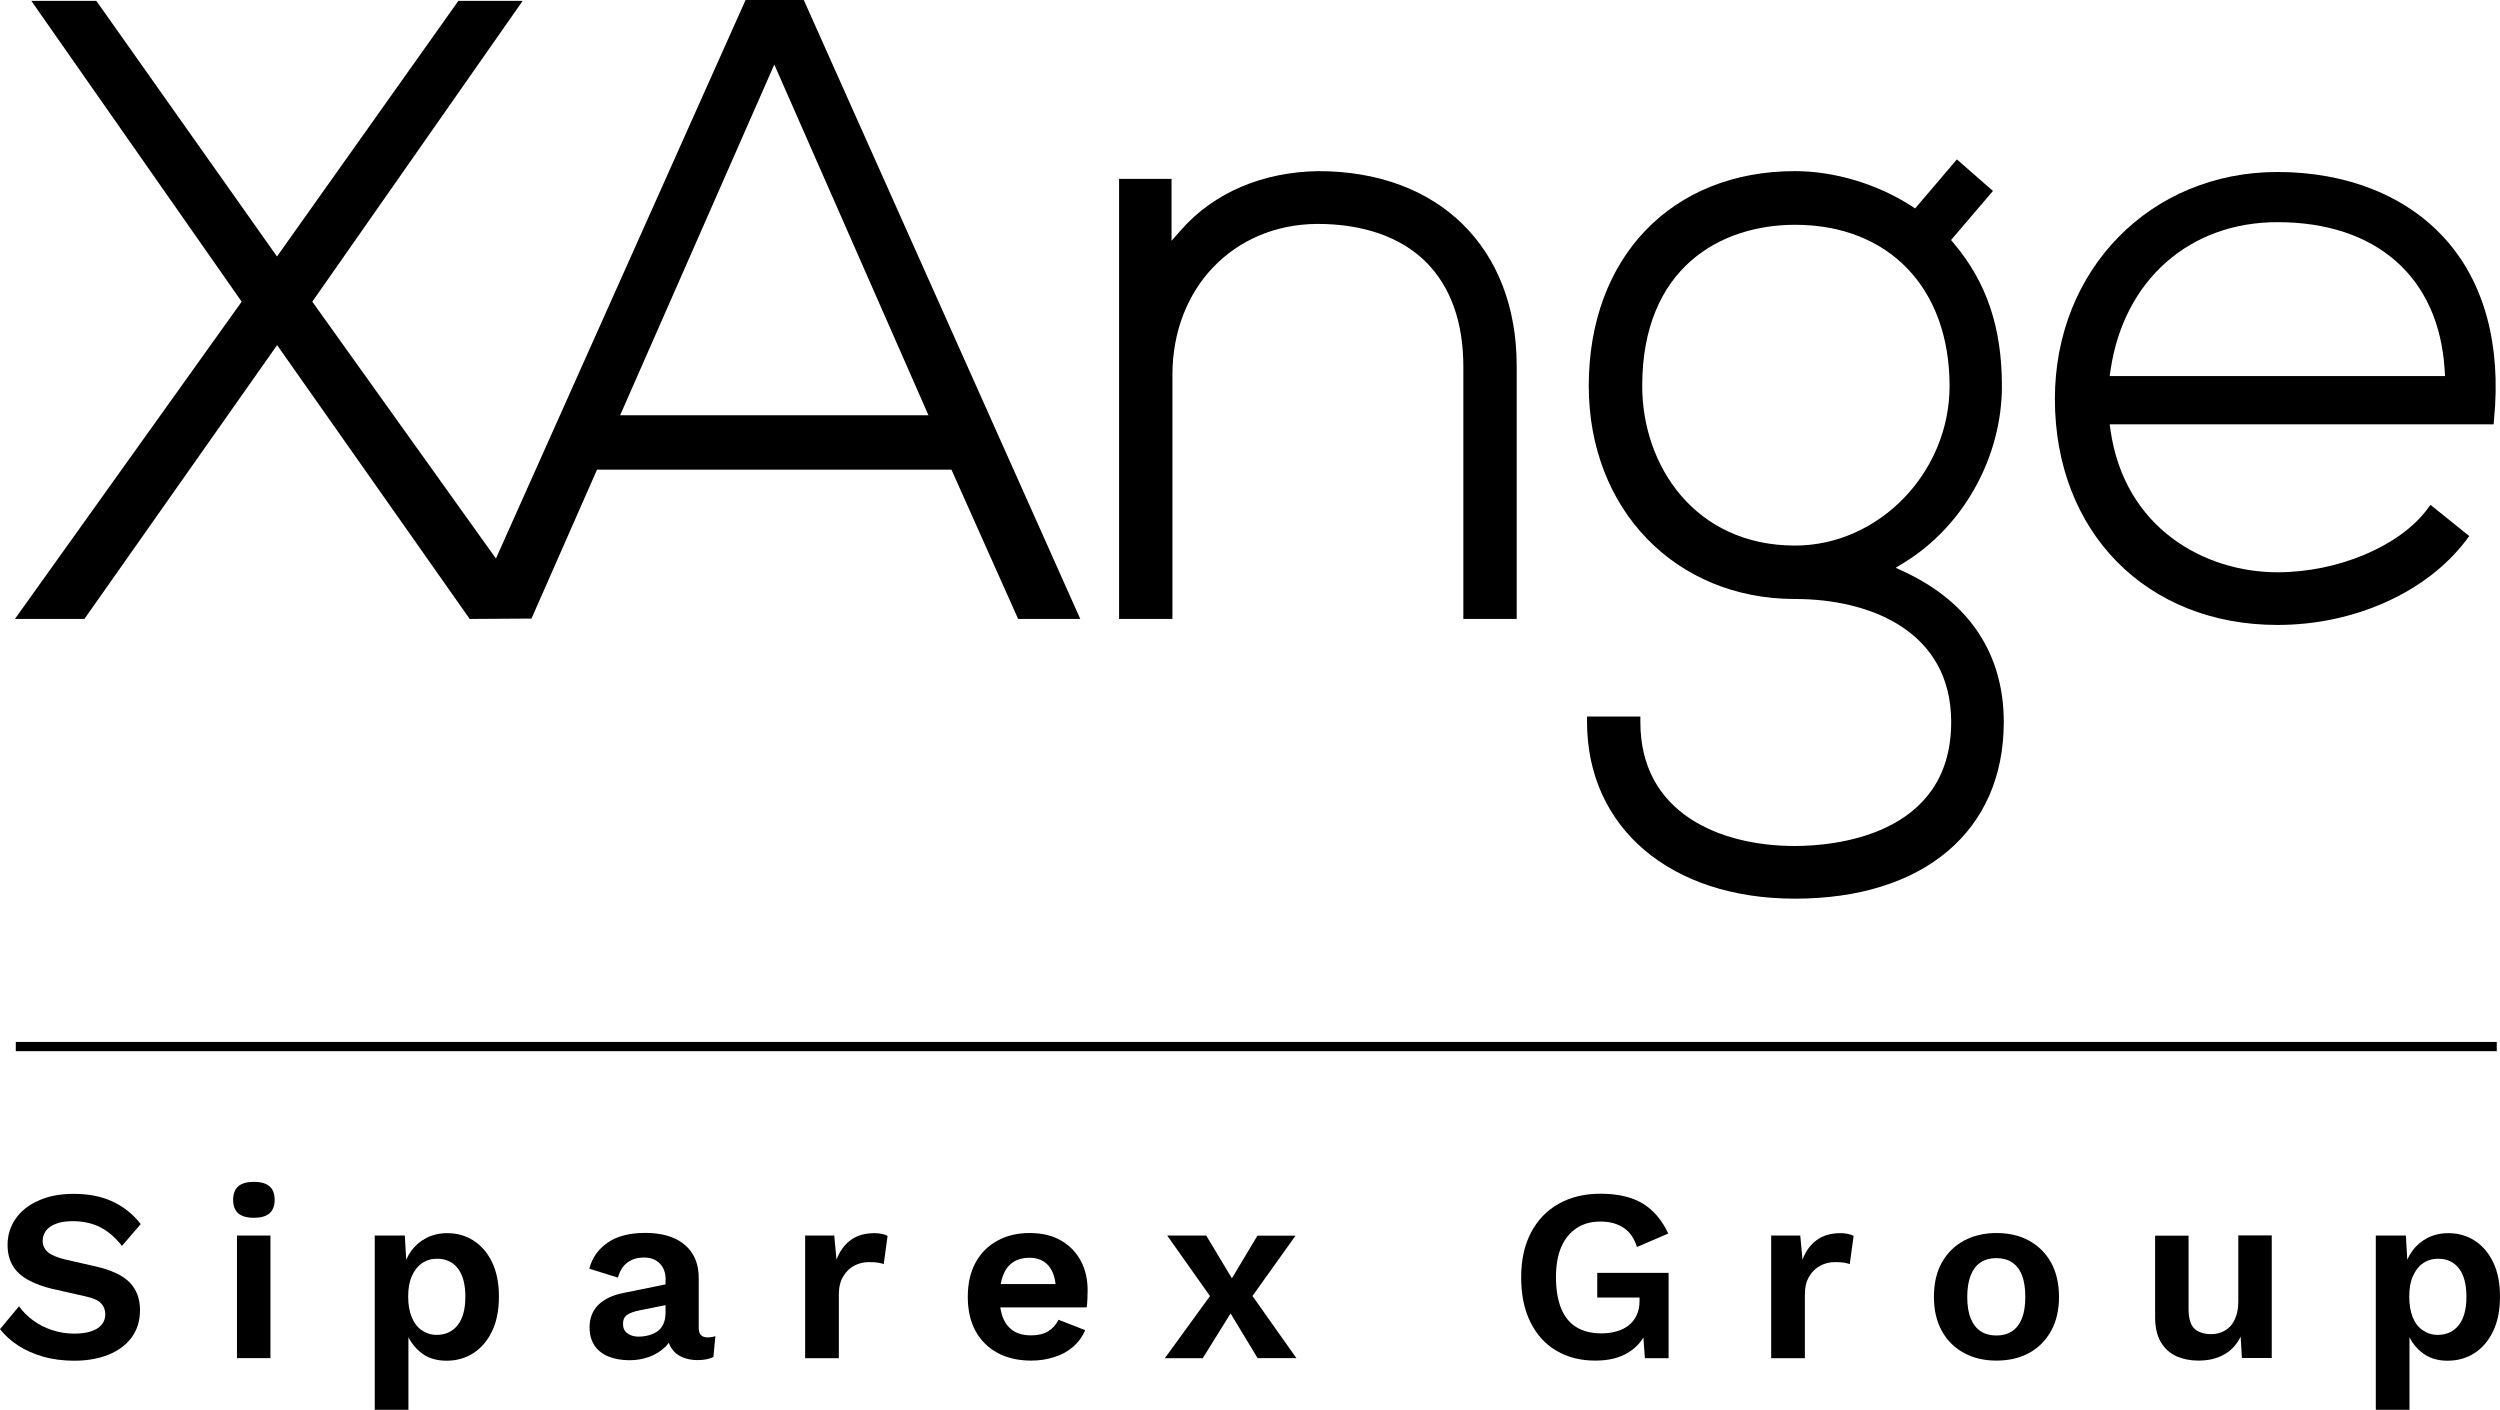 <svg width="133" height="75" viewBox="0 0 133 75" fill="none" xmlns="http://www.w3.org/2000/svg">
<path d="M50.618 24.987L54.164 32.928H57.471L42.761 0H39.665L26.384 29.715L16.614 16.049L27.806 0.046H24.386L14.736 13.645L5.125 0.046H1.666L12.857 16.049L0.793 32.928H4.49L14.742 18.36L24.988 32.928L28.275 32.908L31.761 24.987H50.618ZM41.193 3.433L49.395 22.092H32.991L41.193 3.433Z" fill="black"/>
<path d="M70.045 11.912C70.058 11.912 70.065 11.912 70.078 11.912C72.526 11.912 74.516 12.61 75.846 13.924C77.175 15.246 77.85 17.131 77.85 19.515V32.928H80.688V19.469C80.688 13.174 76.54 9.104 70.131 9.104C67.161 9.15 64.569 10.259 62.842 12.225L62.326 12.809V9.515H59.535V32.928H62.373V19.934C62.379 15.332 65.6 11.959 70.045 11.912Z" fill="black"/>
<path d="M95.489 47.809C102.341 47.809 106.601 44.21 106.601 38.413C106.601 34.807 104.782 32.052 101.349 30.438L100.853 30.206L101.316 29.92C104.471 27.981 106.502 24.303 106.502 20.538C106.502 17.437 105.695 15.027 103.955 12.961L103.796 12.769L106.025 10.159L104.107 8.479L101.885 11.089L101.673 10.95C99.848 9.781 97.592 9.104 95.489 9.104C88.927 9.104 84.522 13.698 84.522 20.531C84.522 27.098 89.132 31.866 95.489 31.866C99.51 31.866 103.803 33.586 103.803 38.413C103.803 44.529 97.44 45.007 95.489 45.007C91.514 45.007 87.267 43.273 87.267 38.413V38.121H84.43V38.413C84.436 44.037 88.874 47.809 95.489 47.809ZM87.366 20.538C87.366 14.216 91.567 11.959 95.495 11.959C100.489 11.959 103.717 15.325 103.717 20.538C103.717 25.139 99.953 29.024 95.495 29.024C90.158 29.024 87.366 24.754 87.366 20.538Z" fill="black"/>
<path d="M132.682 22.317C133.072 18.347 132.166 15.02 130.076 12.703C128.012 10.412 124.844 9.15 121.16 9.15C114.407 9.15 109.32 14.343 109.32 21.222C109.32 28.3 114.188 33.247 121.16 33.247C125.241 33.247 129.09 31.52 131.194 28.745L131.366 28.519L129.302 26.859L129.123 27.098C127.642 29.07 124.368 30.445 121.166 30.445C117.291 30.445 113.044 28.114 112.283 22.915L112.237 22.576H132.662L132.682 22.317ZM112.231 20.013L112.283 19.675C112.991 14.907 116.477 11.819 121.16 11.819C126.445 11.819 129.765 14.768 130.056 19.695L130.076 20.007H112.231V20.013Z" fill="black"/>
<path d="M3.929 63.513C4.709 63.513 5.391 63.645 5.979 63.917C6.568 64.19 7.071 64.588 7.487 65.119L6.489 66.281C6.131 65.83 5.748 65.498 5.325 65.285C4.901 65.073 4.418 64.967 3.863 64.967C3.499 64.967 3.195 65.013 2.957 65.113C2.718 65.206 2.547 65.332 2.434 65.491C2.328 65.651 2.269 65.823 2.269 66.016C2.269 66.248 2.361 66.447 2.54 66.607C2.718 66.766 3.036 66.899 3.473 67.005L5.073 67.37C5.92 67.563 6.528 67.848 6.899 68.227C7.269 68.605 7.448 69.097 7.448 69.694C7.448 70.259 7.302 70.743 7.005 71.149C6.707 71.554 6.297 71.859 5.768 72.072C5.239 72.284 4.63 72.39 3.949 72.39C3.353 72.39 2.804 72.317 2.302 72.178C1.806 72.032 1.363 71.839 0.972 71.587C0.582 71.335 0.258 71.042 0 70.71L1.012 69.495C1.21 69.774 1.455 70.02 1.753 70.239C2.05 70.458 2.381 70.631 2.758 70.757C3.135 70.883 3.532 70.949 3.949 70.949C4.306 70.949 4.604 70.909 4.855 70.823C5.1 70.743 5.285 70.624 5.41 70.471C5.536 70.319 5.602 70.133 5.602 69.92C5.602 69.694 5.53 69.502 5.377 69.336C5.225 69.177 4.947 69.05 4.537 68.964L2.798 68.572C2.295 68.453 1.865 68.293 1.501 68.094C1.138 67.895 0.866 67.649 0.681 67.337C0.496 67.032 0.403 66.66 0.403 66.235C0.403 65.724 0.542 65.259 0.82 64.854C1.098 64.442 1.495 64.123 2.024 63.884C2.56 63.632 3.195 63.513 3.929 63.513Z" fill="black"/>
<path d="M13.507 64.787C13.136 64.787 12.859 64.708 12.674 64.548C12.495 64.389 12.402 64.15 12.402 63.838C12.402 63.519 12.495 63.273 12.674 63.114C12.852 62.955 13.13 62.875 13.507 62.875C13.884 62.875 14.155 62.955 14.34 63.114C14.525 63.273 14.611 63.519 14.611 63.838C14.611 64.15 14.519 64.389 14.34 64.548C14.155 64.708 13.877 64.787 13.507 64.787ZM14.387 65.73V72.251H12.607V65.73H14.387Z" fill="black"/>
<path d="M19.936 74.993V65.73H21.536L21.655 67.802L21.437 67.57C21.516 67.184 21.662 66.846 21.873 66.554C22.085 66.261 22.356 66.029 22.687 65.856C23.018 65.691 23.382 65.604 23.792 65.604C24.321 65.604 24.79 65.737 25.207 66.009C25.624 66.281 25.948 66.666 26.186 67.165C26.424 67.663 26.543 68.273 26.543 68.984C26.543 69.694 26.424 70.305 26.179 70.817C25.935 71.328 25.604 71.713 25.187 71.985C24.764 72.257 24.288 72.39 23.752 72.39C23.183 72.39 22.707 72.231 22.33 71.906C21.953 71.58 21.695 71.182 21.556 70.69L21.728 70.418V75H19.936V74.993ZM23.223 71.016C23.699 71.016 24.076 70.843 24.347 70.498C24.619 70.153 24.757 69.655 24.757 68.991C24.757 68.327 24.625 67.829 24.36 67.483C24.096 67.138 23.726 66.965 23.249 66.965C22.945 66.965 22.68 67.045 22.449 67.204C22.218 67.364 22.039 67.596 21.907 67.895C21.774 68.194 21.715 68.559 21.715 68.984C21.715 69.396 21.774 69.754 21.9 70.06C22.019 70.365 22.198 70.604 22.429 70.763C22.661 70.923 22.925 71.016 23.223 71.016Z" fill="black"/>
<path d="M35.413 68.088C35.413 67.716 35.307 67.424 35.095 67.211C34.884 67.005 34.606 66.899 34.255 66.899C33.938 66.899 33.653 66.979 33.409 67.145C33.164 67.311 32.985 67.583 32.873 67.968L31.352 67.496C31.497 66.925 31.821 66.461 32.317 66.115C32.813 65.77 33.481 65.591 34.328 65.591C34.897 65.591 35.4 65.677 35.823 65.856C36.246 66.036 36.577 66.301 36.815 66.66C37.053 67.018 37.172 67.463 37.172 68.001V70.651C37.172 70.983 37.331 71.149 37.642 71.149C37.787 71.149 37.926 71.129 38.058 71.082L37.953 72.191C37.728 72.304 37.443 72.357 37.106 72.357C36.802 72.357 36.531 72.304 36.286 72.198C36.041 72.091 35.856 71.932 35.717 71.72C35.578 71.507 35.512 71.242 35.512 70.916V70.863L35.823 70.81C35.77 71.142 35.631 71.421 35.393 71.653C35.155 71.886 34.877 72.058 34.54 72.184C34.209 72.304 33.858 72.364 33.508 72.364C33.065 72.364 32.688 72.297 32.364 72.165C32.046 72.032 31.795 71.832 31.623 71.573C31.451 71.315 31.365 70.989 31.365 70.611C31.365 70.126 31.523 69.728 31.834 69.415C32.145 69.11 32.595 68.898 33.17 68.785L35.611 68.287L35.598 69.396L34.037 69.708C33.739 69.767 33.521 69.847 33.369 69.947C33.217 70.046 33.144 70.212 33.144 70.438C33.144 70.657 33.223 70.823 33.382 70.936C33.541 71.049 33.733 71.109 33.958 71.109C34.136 71.109 34.315 71.089 34.493 71.042C34.665 70.996 34.824 70.93 34.963 70.837C35.102 70.743 35.208 70.611 35.287 70.445C35.366 70.279 35.406 70.079 35.406 69.847V68.088H35.413Z" fill="black"/>
<path d="M42.834 72.251V65.73H44.382L44.501 67.012C44.673 66.56 44.931 66.208 45.261 65.969C45.592 65.724 46.016 65.604 46.518 65.604C46.664 65.604 46.803 65.617 46.922 65.644C47.041 65.671 47.14 65.704 47.219 65.75L47.014 67.251C46.928 67.218 46.822 67.191 46.697 67.171C46.571 67.151 46.406 67.145 46.207 67.145C45.949 67.145 45.698 67.204 45.453 67.331C45.209 67.457 45.01 67.649 44.858 67.908C44.699 68.167 44.626 68.486 44.626 68.878V72.257H42.834V72.251Z" fill="black"/>
<path d="M54.866 72.384C54.178 72.384 53.583 72.251 53.08 71.979C52.571 71.706 52.181 71.321 51.903 70.817C51.625 70.312 51.486 69.701 51.486 68.99C51.486 68.28 51.625 67.669 51.903 67.165C52.181 66.66 52.564 66.275 53.067 66.002C53.563 65.73 54.132 65.597 54.774 65.597C55.435 65.597 55.991 65.73 56.447 65.996C56.903 66.261 57.254 66.62 57.499 67.078C57.743 67.536 57.862 68.054 57.862 68.639C57.862 68.811 57.856 68.977 57.849 69.137C57.843 69.296 57.829 69.435 57.81 69.555H52.624V68.313H57.029L56.169 68.625C56.169 68.074 56.044 67.656 55.799 67.357C55.554 67.058 55.204 66.912 54.754 66.912C54.423 66.912 54.139 66.992 53.901 67.145C53.662 67.304 53.484 67.536 53.365 67.842C53.246 68.147 53.18 68.539 53.18 69.01C53.18 69.469 53.246 69.854 53.378 70.153C53.51 70.451 53.702 70.677 53.947 70.823C54.192 70.969 54.489 71.042 54.84 71.042C55.223 71.042 55.528 70.969 55.766 70.823C56.004 70.677 56.182 70.471 56.315 70.212L57.73 70.763C57.591 71.102 57.38 71.394 57.102 71.64C56.817 71.886 56.487 72.072 56.103 72.191C55.726 72.317 55.309 72.384 54.866 72.384Z" fill="black"/>
<path d="M68.927 65.73L66.42 69.243L65.884 69.203L63.986 72.257H61.969L64.661 68.552L65.17 68.619L66.896 65.737H68.927V65.73ZM64.171 65.73L65.884 68.585L66.367 68.572L68.967 72.251H66.903L65.137 69.329L64.601 69.276L62.094 65.73H64.171Z" fill="black"/>
<path d="M84.874 72.384C84.087 72.384 83.393 72.211 82.804 71.859C82.209 71.514 81.753 71.009 81.422 70.345C81.091 69.681 80.926 68.891 80.926 67.955C80.926 67.032 81.098 66.242 81.448 65.577C81.792 64.913 82.282 64.402 82.917 64.044C83.552 63.685 84.292 63.506 85.139 63.506C86.065 63.506 86.812 63.678 87.388 64.024C87.957 64.369 88.413 64.9 88.751 65.624L87.084 66.341C86.945 65.883 86.707 65.538 86.376 65.319C86.045 65.099 85.635 64.987 85.146 64.987C84.656 64.987 84.24 65.099 83.882 65.332C83.525 65.564 83.254 65.896 83.062 66.334C82.87 66.773 82.778 67.311 82.778 67.948C82.778 68.599 82.87 69.15 83.049 69.601C83.234 70.046 83.499 70.385 83.862 70.604C84.22 70.823 84.663 70.936 85.192 70.936C85.476 70.936 85.741 70.903 85.992 70.83C86.237 70.763 86.455 70.657 86.634 70.518C86.819 70.378 86.958 70.199 87.064 69.98C87.17 69.761 87.223 69.508 87.223 69.223V69.03H84.974V67.716H88.77V72.257H87.507L87.375 70.378L87.686 70.597C87.494 71.168 87.163 71.613 86.68 71.919C86.204 72.231 85.602 72.384 84.874 72.384Z" fill="black"/>
<path d="M94.227 72.251V65.73H95.774L95.893 67.012C96.065 66.56 96.317 66.208 96.654 65.969C96.985 65.724 97.408 65.604 97.911 65.604C98.056 65.604 98.195 65.617 98.314 65.644C98.433 65.671 98.532 65.704 98.612 65.75L98.407 67.251C98.321 67.218 98.215 67.191 98.089 67.171C97.964 67.151 97.798 67.145 97.6 67.145C97.342 67.145 97.091 67.204 96.846 67.331C96.601 67.457 96.403 67.649 96.251 67.908C96.092 68.167 96.019 68.486 96.019 68.878V72.257H94.227V72.251Z" fill="black"/>
<path d="M106.212 65.597C106.873 65.597 107.449 65.73 107.945 66.002C108.441 66.275 108.831 66.66 109.115 67.165C109.393 67.669 109.539 68.28 109.539 68.99C109.539 69.694 109.4 70.299 109.115 70.81C108.831 71.321 108.441 71.706 107.945 71.979C107.449 72.251 106.867 72.384 106.212 72.384C105.564 72.384 104.988 72.251 104.485 71.979C103.983 71.706 103.592 71.321 103.308 70.81C103.024 70.299 102.885 69.694 102.885 68.99C102.885 68.28 103.024 67.669 103.308 67.165C103.592 66.66 103.983 66.275 104.485 66.002C104.981 65.737 105.557 65.597 106.212 65.597ZM106.212 66.932C105.881 66.932 105.603 67.005 105.372 67.158C105.14 67.311 104.968 67.536 104.843 67.842C104.724 68.147 104.657 68.532 104.657 68.99C104.657 69.455 104.717 69.834 104.843 70.139C104.968 70.445 105.14 70.671 105.372 70.823C105.603 70.976 105.881 71.049 106.212 71.049C106.529 71.049 106.807 70.976 107.039 70.823C107.27 70.671 107.442 70.445 107.568 70.139C107.687 69.834 107.746 69.455 107.746 68.99C107.746 68.532 107.687 68.147 107.568 67.842C107.449 67.536 107.27 67.311 107.039 67.158C106.807 67.005 106.529 66.932 106.212 66.932Z" fill="black"/>
<path d="M116.954 72.384C116.518 72.384 116.134 72.304 115.783 72.151C115.439 71.992 115.162 71.746 114.957 71.401C114.752 71.056 114.652 70.611 114.652 70.066V65.737H116.432V69.635C116.432 70.139 116.537 70.491 116.742 70.684C116.947 70.876 117.252 70.976 117.642 70.976C117.827 70.976 117.999 70.943 118.178 70.876C118.35 70.81 118.502 70.71 118.641 70.571C118.773 70.431 118.879 70.252 118.958 70.026C119.038 69.801 119.077 69.542 119.077 69.236V65.724H120.857V72.244H119.269L119.203 71.109C118.985 71.547 118.687 71.866 118.31 72.065C117.94 72.277 117.483 72.384 116.954 72.384Z" fill="black"/>
<path d="M126.393 74.993V65.73H127.993L128.112 67.802L127.894 67.57C127.973 67.184 128.119 66.846 128.331 66.554C128.542 66.261 128.813 66.029 129.144 65.856C129.475 65.691 129.839 65.604 130.249 65.604C130.778 65.604 131.247 65.737 131.664 66.009C132.081 66.281 132.405 66.666 132.643 67.165C132.881 67.663 133 68.273 133 68.984C133 69.694 132.881 70.305 132.636 70.817C132.392 71.328 132.061 71.713 131.644 71.985C131.221 72.257 130.745 72.39 130.209 72.39C129.64 72.39 129.164 72.231 128.787 71.906C128.41 71.587 128.152 71.182 128.013 70.69L128.185 70.418V75H126.393V74.993ZM129.68 71.016C130.156 71.016 130.533 70.843 130.804 70.498C131.075 70.153 131.214 69.655 131.214 68.991C131.214 68.327 131.082 67.829 130.818 67.483C130.553 67.138 130.183 66.965 129.706 66.965C129.402 66.965 129.137 67.045 128.906 67.204C128.674 67.364 128.496 67.596 128.364 67.895C128.231 68.194 128.172 68.559 128.172 68.984C128.172 69.396 128.231 69.754 128.35 70.06C128.469 70.365 128.648 70.604 128.88 70.763C129.111 70.923 129.376 71.016 129.68 71.016Z" fill="black"/>
<path d="M132.828 55.432H0.84V55.923H132.828V55.432Z" fill="black"/>
</svg>
